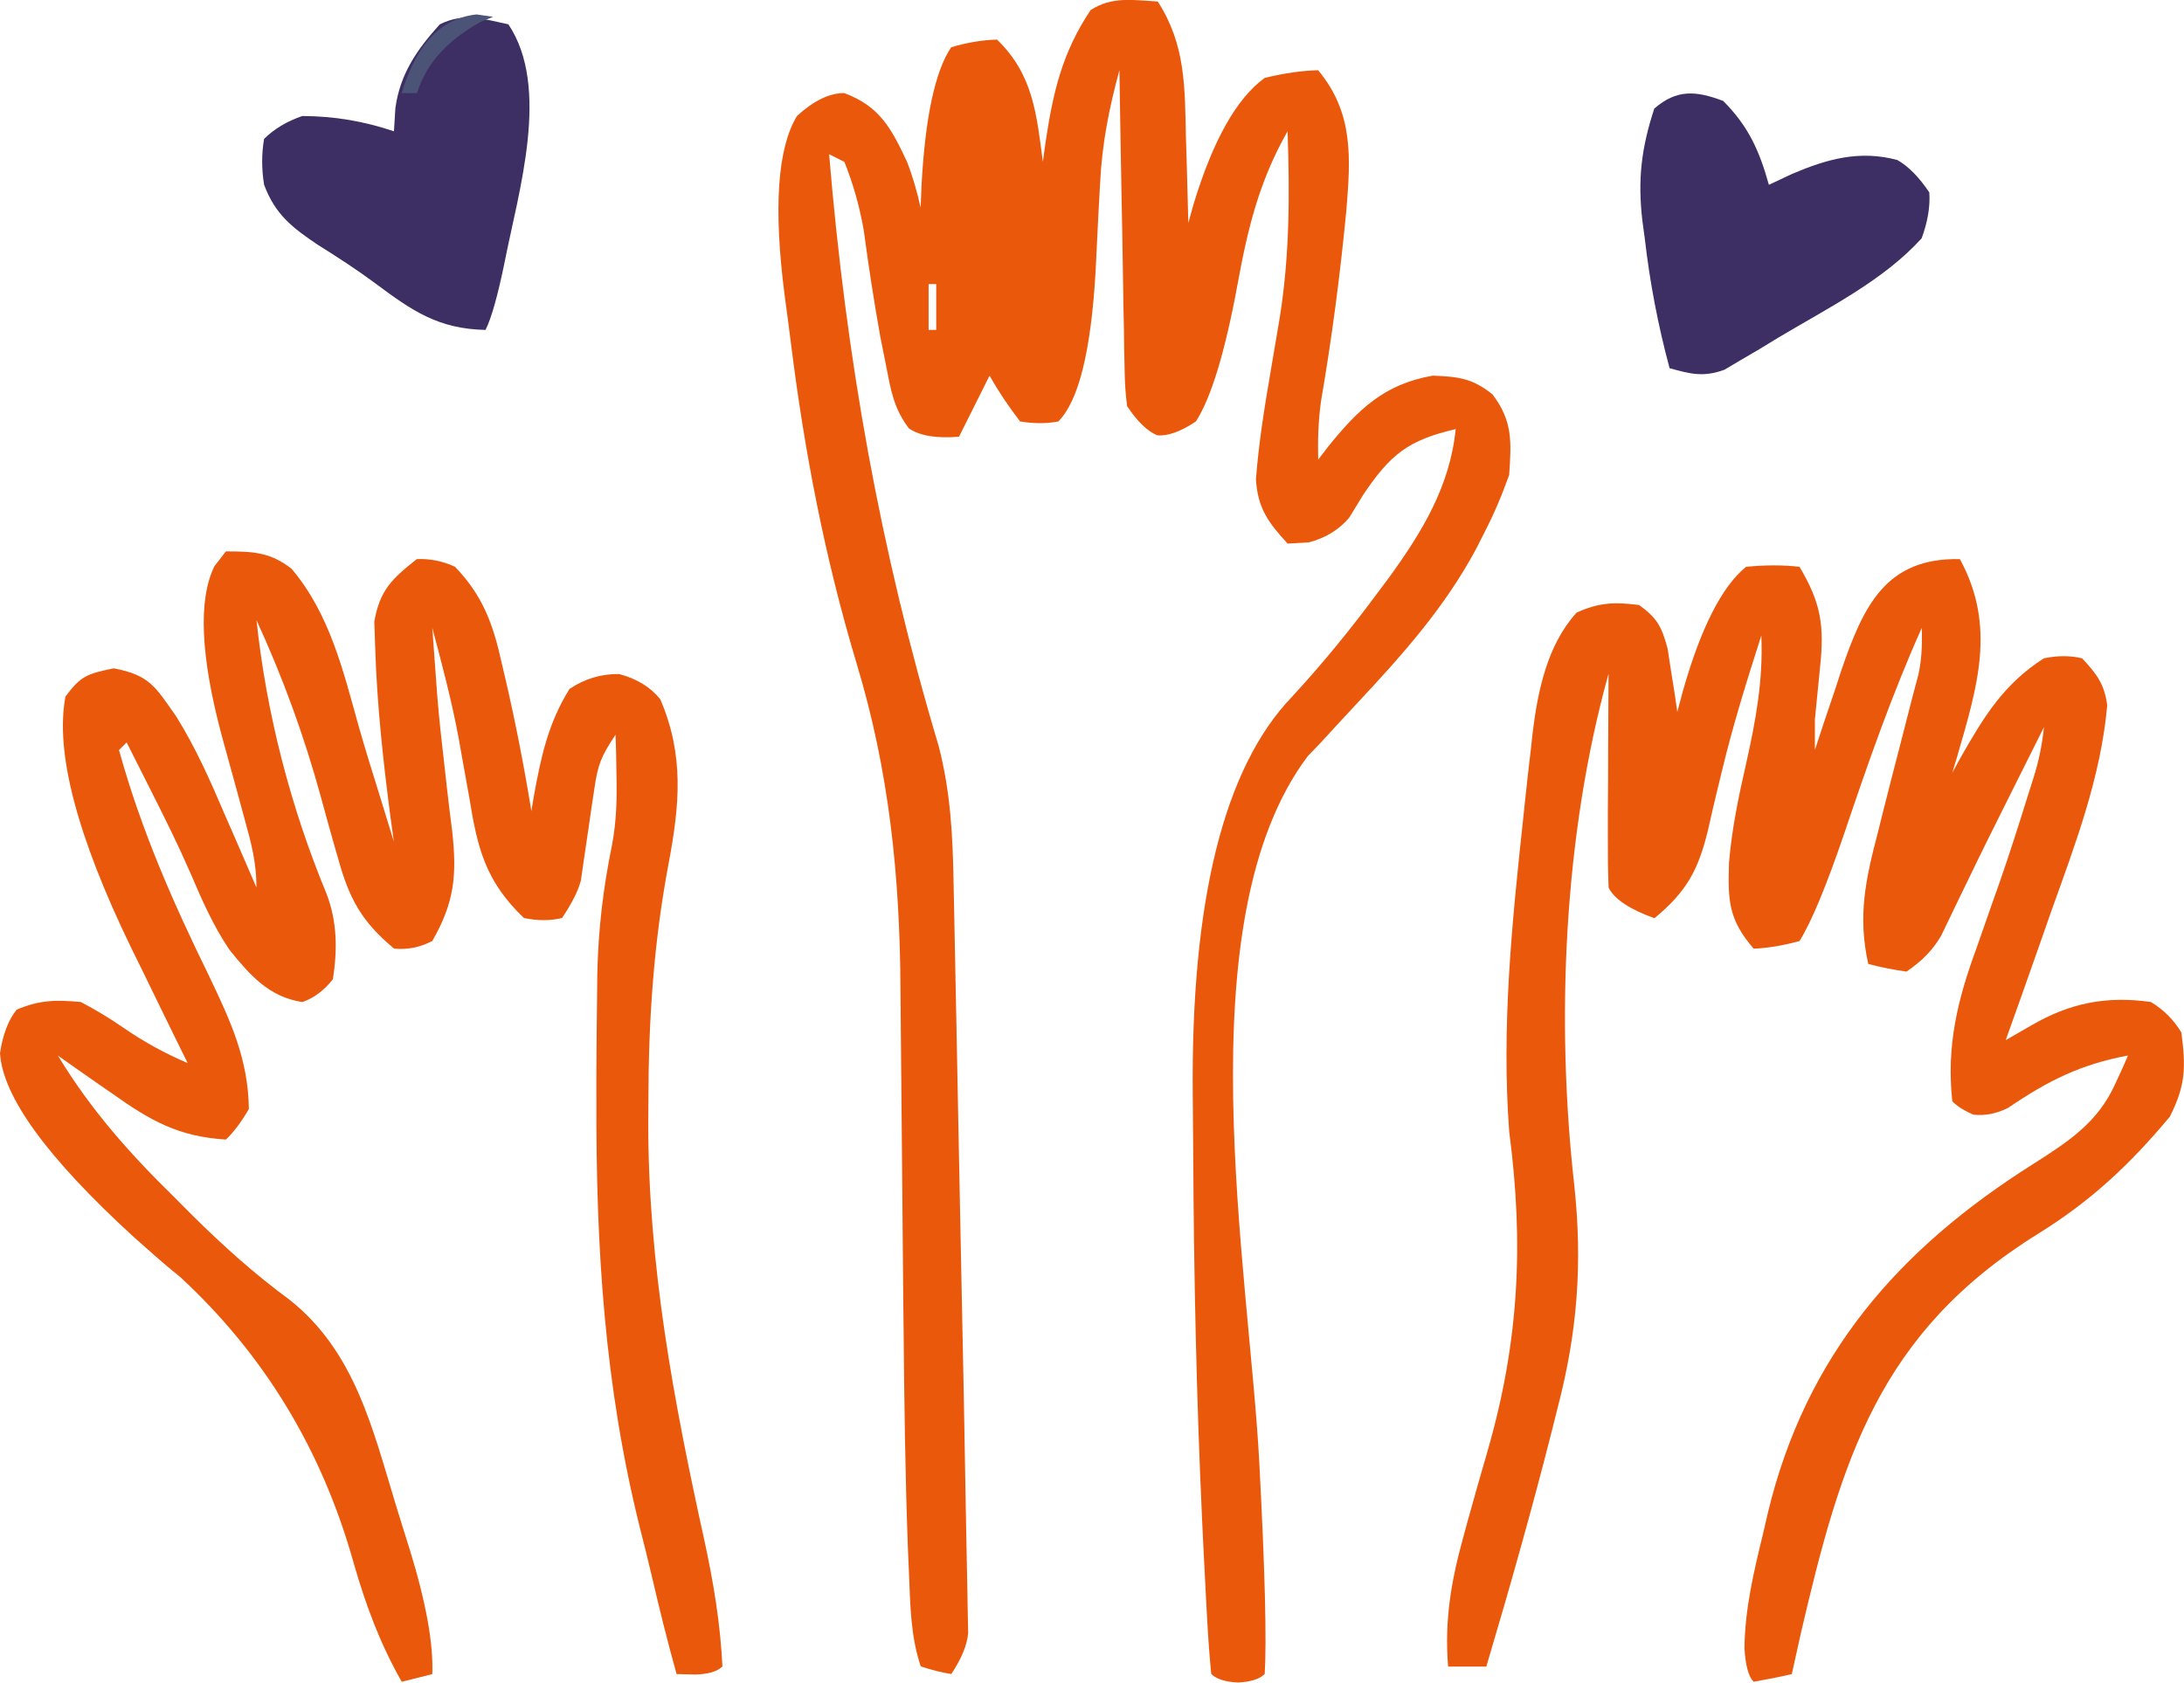 <?xml version="1.0" encoding="UTF-8"?>
<svg id="Layer_1" data-name="Layer 1" xmlns="http://www.w3.org/2000/svg" viewBox="0 0 285.9 220.33">
  <defs>
    <style>
      .cls-1 {
        fill: #4b5376;
      }

      .cls-1, .cls-2, .cls-3 {
        stroke-width: 0px;
      }

      .cls-2 {
        fill: #3d2f63;
      }

      .cls-3 {
        fill: #ea580c;
      }
    </style>
  </defs>
  <path class="cls-3" d="M151.56.2c3.67,5.69,3.54,11.25,3.69,17.88.03,1.07.07,2.14.1,3.24.08,2.63.15,5.25.21,7.88q.33-1.18.66-2.38,3.81-12.61,9.34-16.62,3.88-.94,7-1c4.64,5.59,4.26,11.41,3.68,18.42-.8,8.35-1.89,16.65-3.31,24.91-.36,2.59-.43,5.05-.37,7.66.41-.54.83-1.09,1.25-1.64,3.98-4.93,7.36-8.25,13.75-9.36,3.37.13,5.17.34,7.81,2.44,2.66,3.5,2.49,6.22,2.19,10.56-.97,2.7-1.95,5.04-3.25,7.56-.35.69-.7,1.38-1.06,2.09-4.12,7.72-9.74,13.99-15.69,20.35-1.53,1.64-3.05,3.29-4.56,4.94q-.9.94-1.82,1.9c-16.22,21.62-7.67,67.16-6.33,92.45q1.11,21.01.71,27.71-1,1-3.5,1.12-2.5-.12-3.5-1.12c-.24-2.43-.41-4.84-.54-7.28-.04-.78-.09-1.55-.13-2.35-.14-2.62-.27-5.24-.4-7.87q-.07-1.36-.13-2.75c-.74-16-1.08-31.99-1.16-48.01-.01-2.47-.03-4.95-.06-7.42q-.39-38.32,12.98-52.26c4.06-4.4,7.76-8.94,11.31-13.75.45-.61.9-1.21,1.37-1.83,4.35-5.99,8.01-11.99,8.76-19.48-6.21,1.44-8.55,3.3-12.12,8.62-.6.98-1.2,1.96-1.82,2.98q-2.05,2.4-5.3,3.23c-.91.05-1.82.11-2.76.16-2.53-2.76-3.91-4.61-4.15-8.4.36-4.71,1.1-9.35,1.9-14,.27-1.59.54-3.19.81-4.78.14-.8.27-1.6.41-2.43,1.3-8.15,1.31-16.16,1.02-24.38-3.72,6.55-5.22,12.75-6.56,20.12q-2.44,13.22-5.44,17.88-3,2-5.06,1.81-1.94-.81-3.94-3.81-.28-2.03-.32-4.38c-.02-.88-.04-1.76-.06-2.67-.01-.95-.02-1.89-.04-2.87-.02-.97-.04-1.94-.06-2.95-.06-3.11-.11-6.22-.15-9.32-.04-2.11-.08-4.21-.12-6.32-.1-5.16-.18-10.33-.26-15.49-1.36,5.02-2.28,9.62-2.53,14.84-.07,1.25-.14,2.49-.21,3.78-.13,2.59-.26,5.17-.38,7.76q-.9,15.64-4.88,19.62-2.31.44-5,0-2.31-3-4-6l-4,8q-4.49.36-6.57-1.11c-1.99-2.63-2.36-5.03-2.99-8.26-.25-1.25-.49-2.49-.75-3.77-.83-4.63-1.54-9.26-2.16-13.91-.56-3.14-1.35-5.97-2.53-8.94l-2-1c2.21,26.61,6.65,51.77,14.32,77.42,1.57,6,1.87,11.8,1.97,17.96.02.93.04,1.85.06,2.81.06,3.05.12,6.11.18,9.16.04,2.14.09,4.27.13,6.41.09,4.48.18,8.95.26,13.43.11,5.71.22,11.41.34,17.12.11,5.47.22,10.95.33,16.42.02,1.03.04,2.06.06,3.12.11,5.6.21,11.2.3,16.8.04,2.17.08,4.35.13,6.52.02,1.17.04,2.34.06,3.54q.03,1.46.06,2.94-.21,2.35-2.21,5.35-1.94-.31-4-1c-1.34-4.03-1.36-8-1.54-12.22-.04-.99-.08-1.99-.13-3.01-.37-9.85-.49-19.7-.58-29.55,0-.83-.02-1.67-.03-2.53-.08-7.83-.15-15.67-.21-23.5-.03-4.33-.07-8.66-.12-13-.02-1.62-.03-3.25-.04-4.87-.08-14.8-1.47-28.58-5.8-42.83-4.12-13.75-6.78-27.58-8.55-41.81-.26-2.09-.54-4.17-.82-6.26q-2.21-17.09,1.62-23.43,3.28-3,6.19-3c4.68,1.75,6.18,4.67,8.2,8.96.78,1.99,1.33,3.95,1.8,6.04.04-.93.07-1.86.11-2.82q.72-13.48,3.89-18.18,3.19-.94,6-1c4.74,4.58,5.17,9.75,6,16,.11-.8.22-1.59.33-2.41.99-6.64,2.16-11.82,5.92-17.46,2.8-1.8,5.52-1.31,8.75-1.12ZM121.56,37.2v6h1v-6h-1Z"/>
  <path class="cls-3" d="M256.56,73.2c4.79,8.81,2.3,16.7-.38,25.95-.2.68-.41,1.36-.62,2.05.36-.66.73-1.33,1.1-2.01,3.06-5.37,5.64-9.63,10.9-12.99q2.69-.56,5,0c1.91,2.04,2.92,3.36,3.29,6.16-.85,9.48-4.17,18.13-7.35,27.03-.57,1.64-1.15,3.27-1.72,4.91-1.39,3.97-2.8,7.94-4.22,11.9q1.67-.97,3.38-1.95c5.04-2.92,9.79-3.87,15.62-3.05q2.5,1.5,4,4c.59,4.59.56,6.87-1.5,11-5.21,6.25-10.35,11.08-17.31,15.38-20.83,12.96-25.72,29.61-31,52.25-.4,1.79-.8,3.58-1.19,5.38-1.66.38-3.32.71-5,1q-1-1-1.2-4.41c.07-5.18,1.22-10.01,2.45-15.03.2-.89.41-1.78.62-2.7,4.98-20.64,17.09-34.53,34.75-45.67,4.55-2.9,8.42-5.39,10.7-10.44.33-.71.65-1.41.99-2.14q.35-.8.7-1.61c-6.2,1.15-10.49,3.31-15.7,6.86q-2.3,1.14-4.53.88-1.77-.74-2.77-1.74c-.79-7.29.69-13.33,3.19-20.12.64-1.83,1.28-3.66,1.92-5.5.32-.9.64-1.8.97-2.73,1.37-3.92,2.63-7.87,3.86-11.84.21-.66.42-1.33.64-2.01q1.07-3.34,1.42-6.8c-.83,1.66-1.66,3.32-2.49,4.98-.72,1.44-1.44,2.88-2.16,4.32-1.8,3.59-3.59,7.19-5.33,10.81-.31.64-.62,1.27-.94,1.93-.85,1.75-1.69,3.51-2.54,5.27q-1.54,2.7-4.54,4.7-2.69-.38-5-1c-1.4-6.25-.36-11.05,1.25-17.19.23-.93.46-1.85.7-2.81.67-2.67,1.36-5.34,2.05-8,.61-2.35,1.21-4.71,1.81-7.06q.35-1.32.71-2.66.62-2.54.48-6.28c-3.93,8.78-7.07,17.79-10.14,26.9q-3.5,10.29-5.86,14.1-3.19.88-6,1c-3.33-3.85-3.38-6.34-3.23-11.28.37-4.39,1.25-8.62,2.23-12.91,1.28-5.72,2.25-10.93,2-16.81-1.91,5.94-3.75,11.85-5.2,17.92-.21.84-.41,1.68-.62,2.55-.4,1.66-.79,3.33-1.16,5-1.29,5.29-2.8,8.05-7.01,11.54q-4.88-1.75-6-4c-.09-2.11-.11-4.21-.1-6.32,0-1.26,0-2.51,0-3.81,0-1.32.02-2.64.03-4,0-1.34,0-2.68.01-4.02.01-3.29.03-6.57.05-9.86-5.86,21.06-6.92,45.36-4.48,67.03,1.08,10.12.42,19.07-2.14,28.91-.27,1.07-.53,2.13-.81,3.23-2.62,10.34-5.53,20.6-8.57,30.83h-5c-.49-6,.38-11.13,1.97-16.9.2-.73.4-1.45.6-2.2.84-3.03,1.7-6.06,2.58-9.08,4.12-14.25,4.78-27.14,2.85-41.82-1.03-13.66.34-27.3,1.81-40.88.08-.79.17-1.58.25-2.39.24-2.29.5-4.57.77-6.85.07-.68.14-1.35.22-2.05.68-5.57,1.91-11.58,5.76-15.83,2.94-1.34,4.99-1.41,8.19-1,2.38,1.72,2.96,2.84,3.73,5.7.15.99.3,1.97.46,2.99.16.99.32,1.99.48,3.01.11.76.22,1.52.33,2.3.23-.87.46-1.74.7-2.63q3.53-12.49,8.3-16.37,3.81-.38,7,0c2.8,4.71,3.27,7.7,2.69,13.12-.12,1.2-.24,2.4-.36,3.63-.11,1.07-.21,2.14-.32,3.24v4c.38-1.15.75-2.29,1.14-3.47.52-1.53,1.03-3.06,1.55-4.59.24-.75.49-1.5.74-2.28,2.91-8.51,5.83-14.87,15.57-14.66ZM217.56,98.2l1,3-1-3ZM234.56,103.2l1,3-1-3ZM253.56,103.2l1,2-1-2Z"/>
  <path class="cls-3" d="M29.56,72.2c3.5,0,5.83.08,8.62,2.29,5,5.92,6.75,13.35,8.79,20.66.91,3.2,1.91,6.38,2.9,9.56.56,1.83,1.13,3.67,1.69,5.5-.14-1.05-.29-2.11-.44-3.19-.96-7.34-1.76-14.66-2-22.06q-.06-1.77-.12-3.58c.73-4.13,2.32-5.6,5.56-8.17q2.56-.12,5,1c3.67,3.81,5.01,7.57,6.12,12.62.16.7.33,1.4.5,2.12,1.32,5.71,2.44,11.46,3.38,17.25.11-.65.22-1.3.33-1.98.93-5.11,1.88-9.56,4.67-14.02q3-2,6.5-1.94,3.5.94,5.38,3.31c3.14,7.32,2.54,13.82,1.07,21.58-1.95,10.37-2.62,20.51-2.63,31.05,0,.86-.01,1.72-.02,2.61-.03,18.83,3.34,36.71,7.38,55.04,1.18,5.45,2.06,10.77,2.33,16.35q-1,1-3.56,1.06c-.8-.02-1.61-.04-2.44-.06-1.22-4.36-2.3-8.74-3.32-13.14-.47-1.98-.95-3.95-1.46-5.92-4.69-18.8-5.78-36.9-5.72-56.25,0-1.14,0-2.28,0-3.46.01-3.3.05-6.6.09-9.9q.01-1.47.03-2.97c.12-5.81.77-11.29,1.94-16.99.57-3.04.64-5.97.57-9.06-.02-1.01-.04-2.03-.05-3.07-.02-.74-.05-1.48-.07-2.24-1.9,2.85-2.32,3.91-2.78,7.12-.12.79-.24,1.58-.36,2.39-.12.82-.23,1.64-.36,2.48-.23,1.63-.47,3.25-.72,4.88-.1.72-.2,1.44-.31,2.18q-.47,1.95-2.47,4.95-2.31.56-5,0c-4.95-4.75-6.06-8.98-7.12-15.62-.32-1.78-.64-3.56-.96-5.34-.15-.86-.3-1.72-.46-2.6-.91-4.87-2.17-9.65-3.45-14.43.12,1.73.25,3.46.38,5.19.09,1.17.17,2.34.26,3.55.25,3.2.61,6.37.98,9.55.1.92.21,1.84.31,2.79.21,1.83.43,3.66.67,5.49.64,5.77.32,9.35-2.6,14.43q-2.38,1.25-5,1c-4.24-3.53-5.86-6.5-7.32-11.77-.18-.64-.37-1.28-.56-1.94-.58-2.03-1.14-4.07-1.69-6.1q-3.27-11.96-8.44-23.19c1.29,12.19,4.46,24.47,9.16,35.8,1.41,3.69,1.44,7.31.84,11.2q-1.69,2.19-4,3c-4.4-.69-6.85-3.52-9.54-6.84-2.14-3.17-3.6-6.52-5.1-10.03-1.6-3.67-3.37-7.24-5.18-10.82-.31-.62-.63-1.25-.95-1.89-.74-1.47-1.49-2.95-2.23-4.42l-1,1c2.9,10.49,7.06,19.94,11.84,29.69,2.79,5.85,5.07,10.77,5.16,17.31q-1.44,2.5-3,4c-6.23-.38-9.91-2.48-14.94-6.06-.68-.47-1.37-.94-2.07-1.43-1.67-1.16-3.33-2.33-4.99-3.51,4.28,7.08,9.35,12.78,15.25,18.56.8.8,1.59,1.6,2.41,2.42,4.03,3.99,8.07,7.61,12.64,10.98,8.54,6.75,10.86,16.76,13.93,26.85.59,1.95,1.21,3.89,1.82,5.84q3.21,10.42,2.96,16.35c-1.32.33-2.64.66-4,1-2.85-5.02-4.71-10.04-6.3-15.58q-6.21-22.19-22.7-37.42c-1.45-1.17-2.87-2.38-4.25-3.62-.6-.53-1.2-1.06-1.82-1.61Q.51,146.43,0,137.89q.56-3.69,2.19-5.69c3.05-1.28,5.08-1.29,8.38-1q2.89,1.5,5.69,3.44,3.94,2.71,8.31,4.56c-.34-.69-.69-1.39-1.04-2.1-1.58-3.21-3.15-6.43-4.71-9.65-.54-1.09-1.08-2.18-1.63-3.31q-10.69-22.04-8.62-32.94c2.03-2.72,2.86-2.97,6.31-3.69,4.77.89,5.48,2.48,8.17,6.27,2.57,4.11,4.49,8.46,6.39,12.92.4.92.8,1.84,1.22,2.78.98,2.24,1.95,4.48,2.91,6.72,0-3.27-.66-5.73-1.53-8.88-.32-1.17-.63-2.34-.96-3.54-.67-2.45-1.34-4.89-2.02-7.34q-4.22-15.71-.99-22.3c.5-.64.99-1.28,1.5-1.94ZM35.56,119.2l1,2-1-2Z"/>
  <path class="cls-2" d="M66.56,3.2c5.54,8.3,1.31,21.89-.49,31.07q-1.35,6.61-2.51,8.93c-6.16-.13-9.56-2.46-14.43-6.1-2.44-1.81-4.93-3.42-7.5-5.03-3.35-2.24-5.61-3.99-7.06-7.88q-.5-3.12,0-6,1.94-1.94,5-3c4.2.02,8.02.67,12,2,.06-1.01.12-2.02.19-3.06.62-4.46,2.82-7.64,5.81-10.94,3.15-1.57,5.64-.72,9,0Z"/>
  <path class="cls-2" d="M225.56,13.2c3.32,3.32,4.75,6.52,6,11,1.01-.47,2.02-.95,3.06-1.44,4.6-1.95,8.81-3.13,13.75-1.81q2.19,1.25,4.19,4.25.19,2.75-1,6c-5.03,5.56-12.37,9.18-18.75,13-.83.51-1.66,1.01-2.51,1.53-.8.46-1.59.93-2.41,1.41q-1.07.63-2.16,1.28c-2.74.99-4.41.56-7.17-.21-1.52-5.65-2.58-11.19-3.25-17-.1-.76-.21-1.51-.31-2.29-.63-5.41-.14-9.53,1.56-14.71,2.95-2.54,5.44-2.34,9-1Z"/>
  <path class="cls-1" d="M62.38,1.89c.72.1,1.44.21,2.19.31-.56.23-1.11.45-1.69.69-4,2.27-6.85,4.93-8.31,9.31h-2c1.59-5.06,4.18-9.69,9.81-10.31Z"/>
</svg>